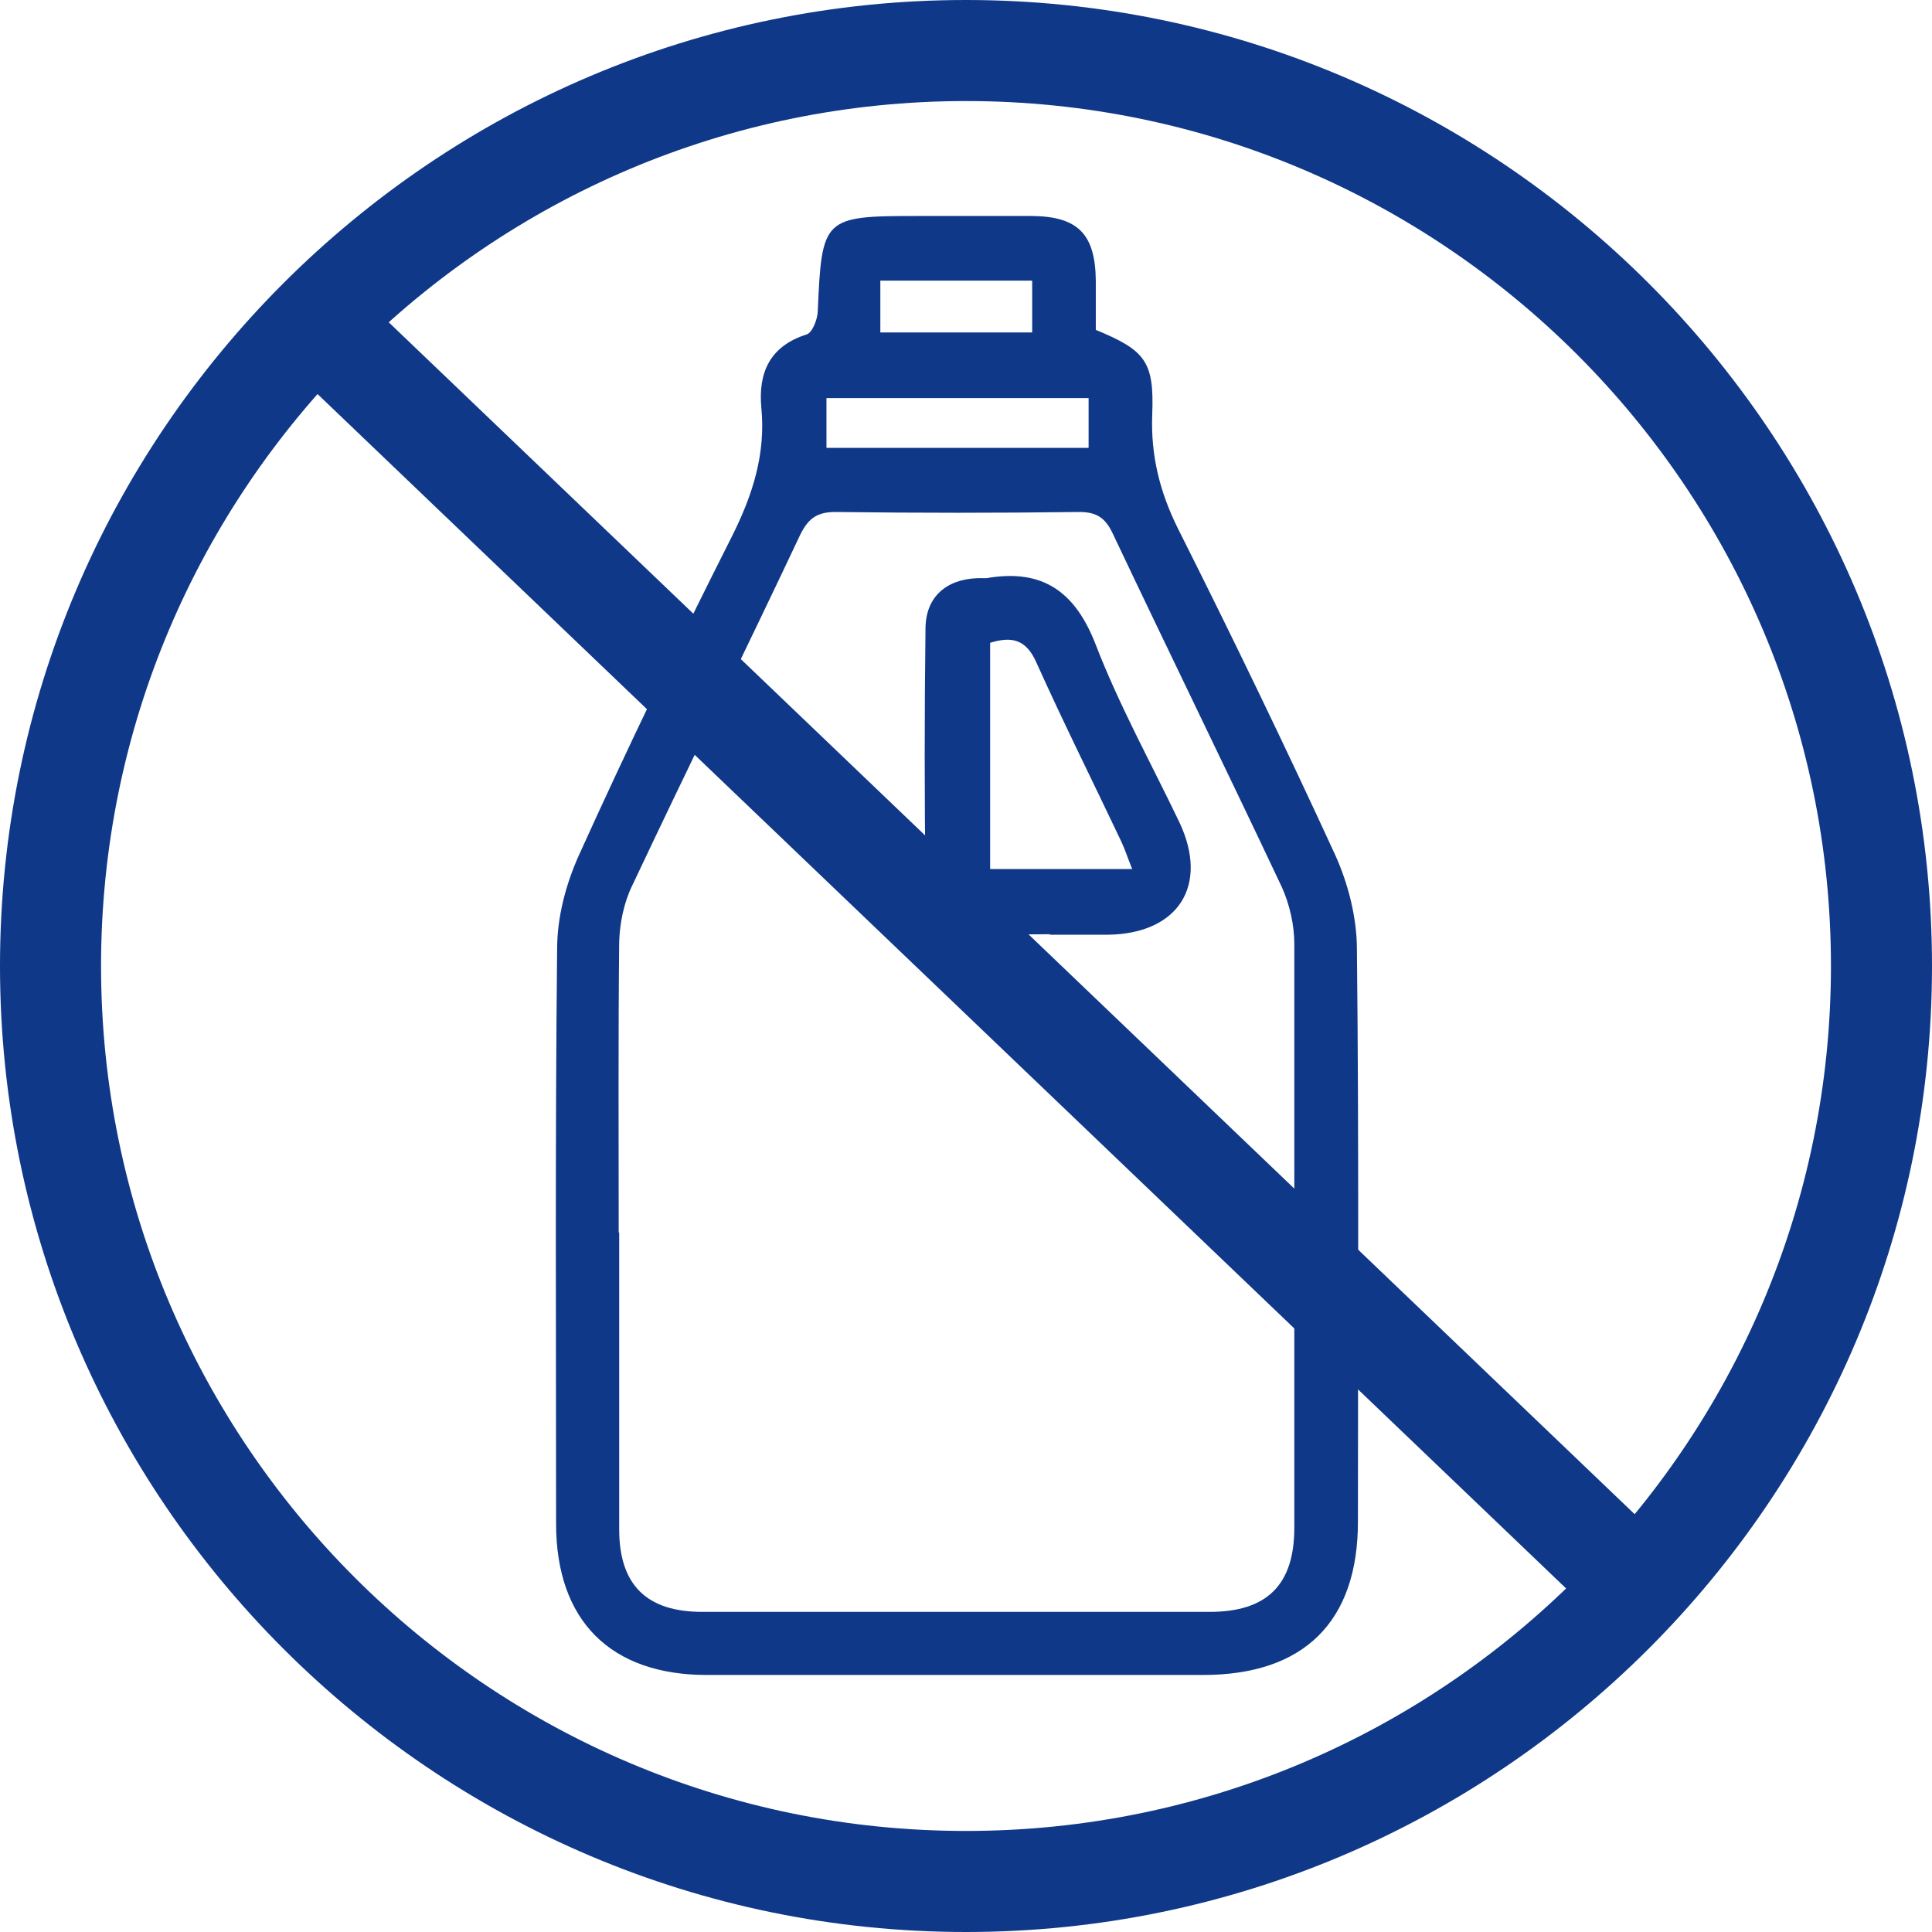 <svg xmlns="http://www.w3.org/2000/svg" width="59" height="59" viewBox="0 0 59 59" fill="none">
  <path d="M26.884 10.152H31.521V8.57H26.884V10.152ZM33.244 12.157H25.239V13.677H33.244V12.157ZM18.909 37.647C18.909 40.67 18.909 43.678 18.909 46.702C18.909 48.394 19.74 49.224 21.447 49.224C26.617 49.224 31.787 49.224 36.941 49.224C38.696 49.224 39.526 48.394 39.526 46.655C39.526 40.717 39.526 34.764 39.526 28.826C39.526 28.247 39.386 27.636 39.151 27.103C37.443 23.484 35.688 19.897 33.981 16.293C33.761 15.823 33.495 15.635 32.962 15.635C30.487 15.667 27.996 15.667 25.521 15.635C24.957 15.635 24.69 15.823 24.44 16.325C22.748 19.912 20.993 23.468 19.301 27.056C19.05 27.573 18.925 28.2 18.909 28.764C18.878 31.725 18.894 34.686 18.894 37.631M33.464 10.074C34.983 10.7 35.25 11.045 35.187 12.659C35.14 13.928 35.422 15.04 35.986 16.168C37.631 19.442 39.229 22.748 40.764 26.085C41.172 26.978 41.438 28.027 41.438 28.999C41.501 34.827 41.469 40.639 41.469 46.467C41.469 49.522 39.824 51.151 36.738 51.151C31.693 51.151 26.649 51.151 21.588 51.151C18.643 51.151 16.982 49.491 16.982 46.53C16.982 40.67 16.951 34.827 17.014 28.967C17.014 28.012 17.28 27.009 17.672 26.132C19.16 22.842 20.727 19.599 22.356 16.372C22.983 15.118 23.39 13.865 23.249 12.439C23.155 11.39 23.5 10.575 24.628 10.215C24.8 10.168 24.957 9.776 24.972 9.525C25.098 6.643 25.129 6.596 28.027 6.596C29.187 6.596 30.362 6.596 31.521 6.596C32.931 6.611 33.448 7.16 33.464 8.57C33.464 9.071 33.464 9.572 33.464 10.058" fill="#103888"></path>
  <path d="M30.237 26.539H34.576C34.435 26.195 34.357 25.944 34.247 25.709C33.386 23.892 32.477 22.074 31.647 20.226C31.333 19.521 30.895 19.427 30.237 19.63V26.524V26.539ZM32.07 28.529C31.318 28.529 30.581 28.56 29.829 28.529C28.842 28.466 28.278 27.918 28.263 26.915C28.231 24.346 28.231 21.777 28.263 19.207C28.263 18.236 28.889 17.688 29.861 17.656C29.955 17.656 30.049 17.656 30.127 17.656C31.835 17.359 32.837 18.064 33.464 19.693C34.185 21.557 35.156 23.312 36.018 25.114C36.926 27.041 35.986 28.513 33.84 28.545C33.245 28.545 32.649 28.545 32.054 28.545L32.07 28.529Z" fill="#103888"></path>
  <path d="M29.5 59C13.238 59 0 45.762 0 29.5C0 13.238 13.238 0 29.5 0C45.762 0 59 13.238 59 29.5C59 45.762 45.762 59 29.5 59ZM29.5 3.086C14.93 3.086 3.086 14.93 3.086 29.5C3.086 44.07 14.93 55.914 29.5 55.914C44.07 55.914 55.914 44.07 55.914 29.5C55.914 14.93 44.054 3.086 29.5 3.086Z" fill="#103888"></path>
  <path d="M11.323 9.318L9.189 11.548L48.733 49.376L50.866 47.146L11.323 9.318Z" fill="#103888"></path>
</svg>